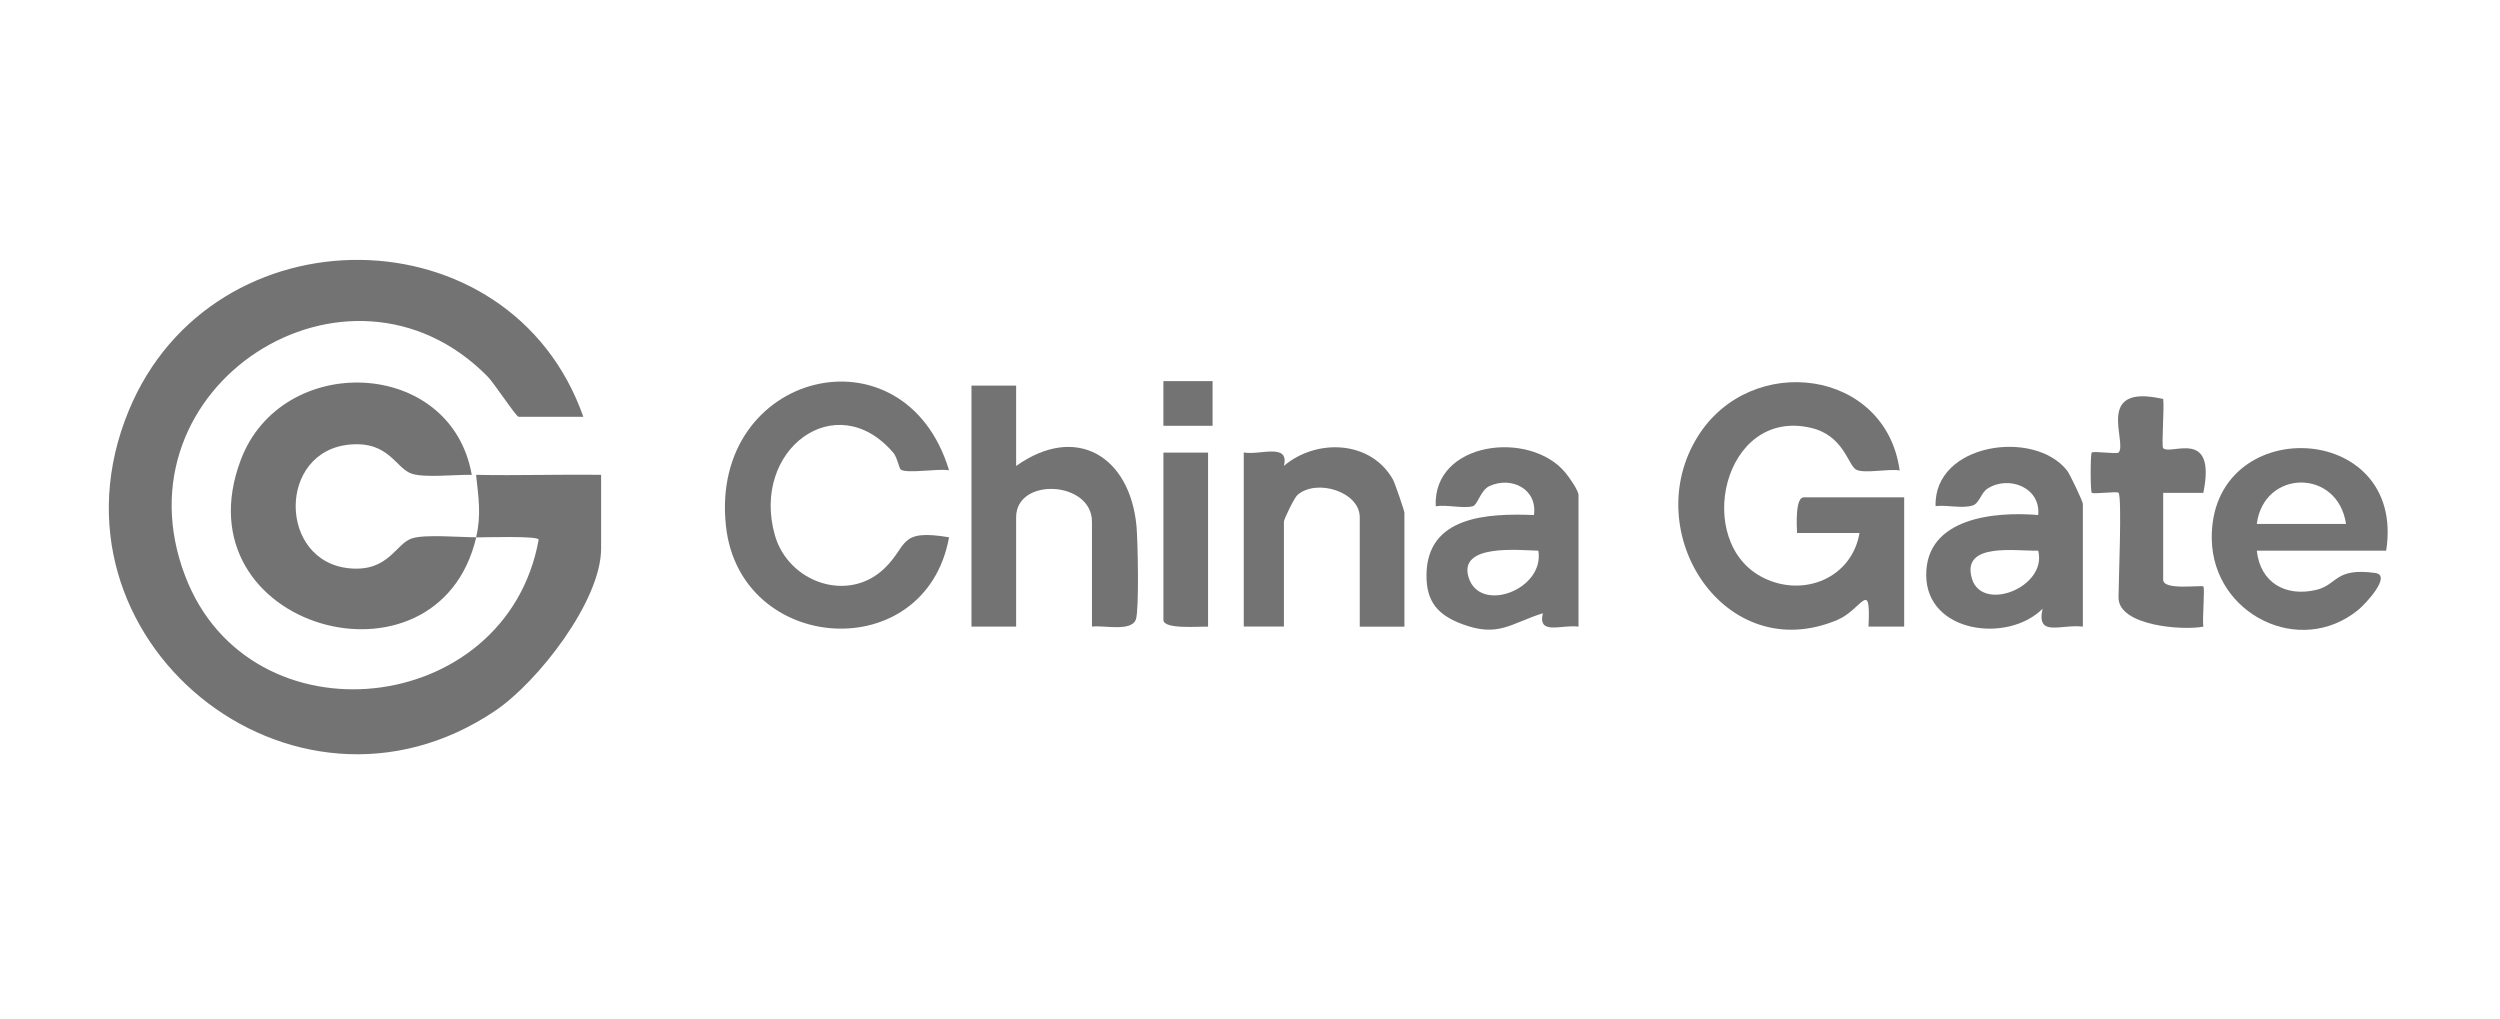 <svg width="211" height="86" viewBox="0 0 211 86" fill="none" xmlns="http://www.w3.org/2000/svg">
<path d="M40.183 40.077C43.693 40.147 47.223 40.027 50.733 40.077V46.297C50.733 50.717 45.403 57.547 41.813 59.977C24.673 71.547 2.943 53.867 10.863 34.667C17.943 17.507 43.093 17.707 49.233 35.177H43.773C43.563 35.177 41.713 32.347 41.153 31.777C29.403 19.857 9.503 32.587 15.633 48.627C21.093 62.917 42.753 60.587 45.463 45.547C45.463 45.207 40.853 45.357 40.183 45.357C40.633 43.447 40.383 41.987 40.183 40.087" fill="#737373"/>
<path d="M39.814 40.077C38.434 40.047 35.944 40.337 34.804 39.997C33.404 39.587 32.894 37.237 29.564 37.517C23.394 38.037 23.464 47.407 29.504 47.967C32.834 48.277 33.394 45.847 34.804 45.427C35.934 45.087 38.794 45.347 40.194 45.347C36.954 59.137 14.984 53.047 20.314 38.837C23.754 29.667 38.074 30.167 39.814 40.067" fill="#737373"/>
<path d="M160.722 52.887H157.702C157.902 48.717 157.152 51.447 155.062 52.327C145.572 56.317 138.222 44.907 143.312 36.807C147.792 29.687 159.152 31.117 160.332 39.707C159.432 39.537 157.282 40.007 156.642 39.627C155.962 39.227 155.602 36.747 152.832 36.107C145.402 34.387 142.872 45.817 148.832 48.767C152.242 50.457 156.292 48.777 156.942 44.987H151.672C151.642 44.377 151.512 41.977 152.232 41.977H160.712V52.897L160.722 52.887Z" fill="#737373"/>
<path d="M80.111 39.697C79.211 39.517 76.581 39.997 76.031 39.637C75.881 39.537 75.731 38.597 75.391 38.207C70.571 32.577 63.351 37.957 65.401 45.177C66.531 49.137 71.551 50.937 74.641 47.977C76.651 46.057 75.781 44.617 80.101 45.347C78.111 56.297 62.451 55.227 61.271 44.407C59.841 31.317 76.351 27.267 80.101 39.697" fill="#737373"/>
<path d="M85.762 32.547V39.327C90.822 35.727 95.372 38.497 95.922 44.417C96.032 45.647 96.152 51.427 95.872 52.267C95.512 53.357 93.132 52.747 92.162 52.887V44.037C92.162 40.577 85.762 40.247 85.762 43.657V52.887H81.992V32.547H85.762Z" fill="#737373"/>
<path d="M172.024 46.477C170.154 46.527 165.494 45.737 166.434 48.847C167.304 51.717 172.814 49.557 172.024 46.477ZM175.784 52.887C173.954 52.657 171.844 53.827 172.394 51.377C169.474 54.307 162.604 53.437 162.574 48.557C162.534 43.697 168.334 43.157 172.024 43.467C172.254 41.127 169.504 40.087 167.734 41.247C167.204 41.587 167.064 42.467 166.504 42.657C165.654 42.947 164.304 42.597 163.364 42.717C163.194 37.417 171.684 36.177 174.464 39.717C174.704 40.027 175.794 42.327 175.794 42.527V52.887H175.784Z" fill="#737373"/>
<path d="M129.835 46.477C128.235 46.447 123.045 45.858 123.955 48.748C124.925 51.818 130.395 49.748 129.835 46.477ZM133.225 52.888C131.815 52.688 129.765 53.657 130.215 51.758C127.475 52.627 126.465 53.807 123.445 52.688C121.385 51.928 120.385 50.818 120.395 48.557C120.415 43.538 125.565 43.318 129.465 43.468C129.775 41.278 127.565 40.167 125.705 41.028C124.965 41.367 124.705 42.627 124.305 42.727C123.455 42.938 122.125 42.578 121.175 42.727C120.925 37.267 129.105 36.258 132.115 39.888C132.435 40.278 133.225 41.388 133.225 41.788V52.898V52.888Z" fill="#737373"/>
<path d="M198.004 44.218C197.304 39.517 191.064 39.608 190.474 44.218H198.004ZM201.394 46.477H190.474C190.764 49.167 192.884 50.398 195.484 49.788C197.314 49.358 197.034 47.888 200.464 48.358C201.904 48.557 199.664 50.958 199.044 51.468C194.104 55.508 186.794 51.847 186.674 45.528C186.474 34.807 203.124 35.407 201.394 46.468" fill="#737373"/>
<path d="M118.533 52.888H114.763V43.657C114.763 41.498 111.113 40.367 109.503 41.778C109.233 42.017 108.363 43.818 108.363 44.028V52.877H104.973V38.188C106.333 38.447 108.843 37.337 108.363 39.318C111.103 36.998 115.683 37.148 117.563 40.468C117.723 40.758 118.533 43.117 118.533 43.267V52.867V52.888Z" fill="#737373"/>
<path d="M178.803 41.587C178.663 41.447 176.683 41.727 176.543 41.587C176.423 41.468 176.423 38.318 176.543 38.197C176.693 38.047 178.663 38.347 178.803 38.197C179.603 37.407 176.673 32.307 182.573 33.678C182.683 34.347 182.413 37.667 182.573 37.828C183.203 38.458 187.083 36.068 185.963 41.597H182.573V48.938C182.573 49.858 185.813 49.358 185.963 49.498C186.103 49.638 185.863 52.297 185.963 52.888C184.263 53.227 178.803 52.837 178.803 50.438C178.803 49.208 179.113 41.898 178.803 41.587Z" fill="#737373"/>
<path d="M101.961 38.197V52.888C101.251 52.858 98.191 53.148 98.191 52.318V38.197H101.961Z" fill="#737373"/>
<path d="M102.341 32.167H98.191V35.938H102.341V32.167Z" fill="#737373"/>
</svg>
